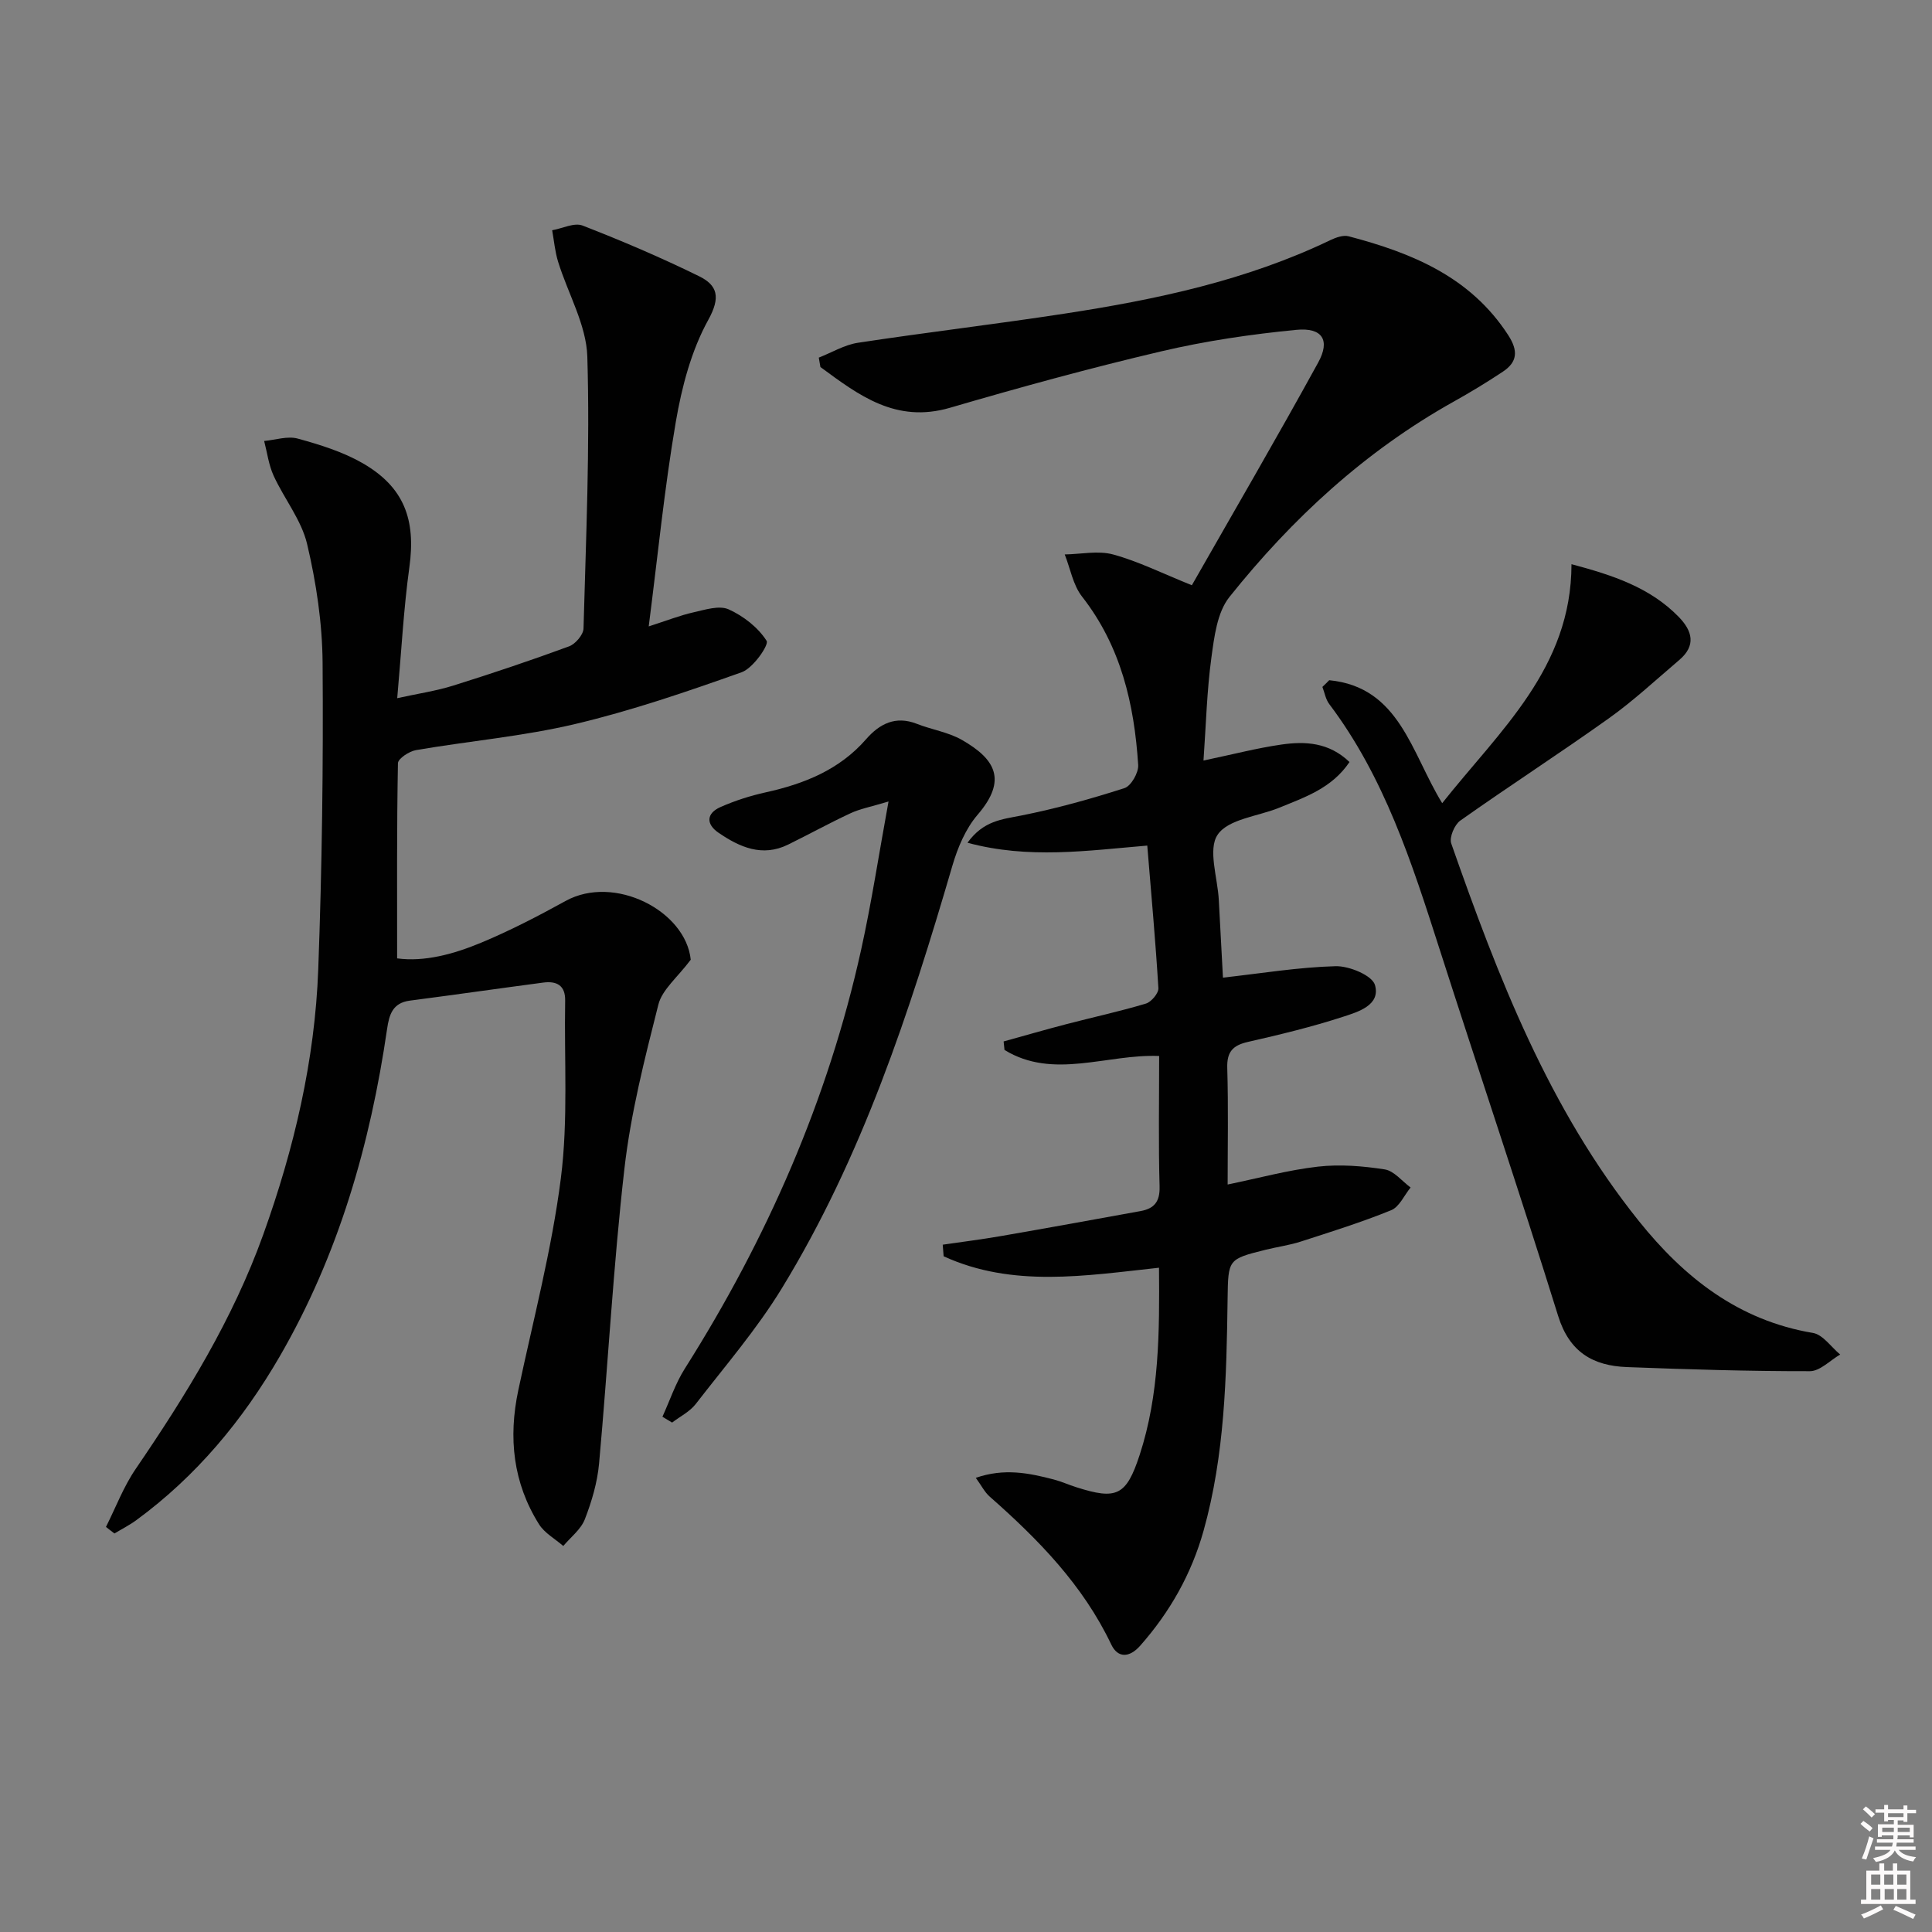 <svg enable-background="new 0 0 400 400" viewBox="0 0 400 400" xmlns="http://www.w3.org/2000/svg"><rect x="0" y="0" width="400" height="400" fill="#808080" stroke="none"/><path d="m385.2 377.6.6-.6c.6.4 1.3.9 1.9 1.5l-.6.7c-.8-.6-1.4-1.1-1.9-1.6zm.3 7.1c.6-1.4 1.1-2.9 1.5-4.5.3.1.6.3.9.4-.5 1.4-1 2.9-1.5 4.4l-.9-.2zm.2-10.1.6-.6c.7.5 1.3 1.1 1.9 1.6l-.7.7c-.6-.6-1.2-1.2-1.8-1.7zm8.4-.8h.8v.9h1.8v.7h-1.8v1.8h-.8v-.3h-1.2v.9h3.3v2.6h-.8v-.4h-2.5c0 .3 0 .6-.1.8h3.4v.7h-3.5c0 .3-.1.6-.1.8h4v.7h-3.5c.7.9 1.9 1.3 3.6 1.5-.2.2-.4.5-.6.9-1.9-.3-3.2-1.1-3.8-2.3-.5 1.1-1.8 2-3.9 2.4-.2-.3-.4-.5-.6-.8 1.9-.4 3.1-.9 3.6-1.7h-3.2v-.7h3.5c.1-.2.1-.5.2-.8h-3.3v-.7h3.4c0-.2 0-.5 0-.8h-2.4v.3h-.8v-2.6h3.3v-.9h-1.2v.3h-.8v-1.8h-1.8v-.7h1.8v-.9h.8v.9h3.2zm-4.4 5.5h2.4c0-.3 0-.6 0-.9h-2.4zm1.2-3.1h3.2v-.8h-3.2zm4.4 2.2h-2.4v.9h2.5v-.9z" fill="#fcfafa"/><path d="m389.2 385.8h.9v1.5h1.8v-1.5h.9v1.5h2.7v6h1.1v.9h-11.3v-.9h1.1v-6h2.7v-1.5zm.2 8.7.5.8c-1.2.6-2.5 1.3-4 1.9-.2-.3-.3-.6-.6-.8 1.6-.6 3-1.3 4.1-1.9zm-2-4.3h1.9v-2.1h-1.9zm0 3.1h1.9v-2.2h-1.9zm2.7-3.1h1.9v-2.1h-1.9zm.1 3.1h1.9v-2.2h-1.9zm2.3 1.3c1.4.6 2.7 1.2 4.1 1.8l-.5.9c-1.5-.7-2.8-1.4-4.1-1.9zm2.2-6.5h-1.9v2.1h1.9zm-1.9 5.2h1.9v-2.2h-1.9z" fill="#fcfafa"/><g fill="#010101"><path d="m202.03 305.97c5.9-2.05 11.03-.99 16.13.34 1.6.42 3.12 1.11 4.7 1.61 8.32 2.65 10.32 1.78 13.09-6.68 4.09-12.51 4.12-25.48 4.01-38.77-15.26 1.65-30.3 4.17-44.59-2.37-.06-.8-.13-1.6-.19-2.4 4.03-.59 8.07-1.09 12.08-1.79 9.64-1.67 19.26-3.42 28.88-5.17 2.81-.51 4.03-1.93 3.94-5.09-.25-8.81-.09-17.64-.09-27.02-10.81-.44-21.91 4.96-32.02-1.25-.06-.59-.12-1.17-.18-1.76 4.37-1.21 8.73-2.47 13.11-3.61 5.45-1.42 10.96-2.61 16.35-4.23 1.12-.34 2.65-2.15 2.58-3.2-.58-9.69-1.47-19.36-2.3-29.51-12.48 1.05-24.57 2.83-37.22-.59 3.29-4.56 7.13-4.84 11.06-5.62 7.25-1.44 14.41-3.43 21.44-5.69 1.37-.44 2.94-3.2 2.84-4.78-.81-12.6-3.57-24.58-11.63-34.88-1.86-2.38-2.42-5.79-3.58-8.72 3.36-.05 6.92-.84 10.03.01 5.21 1.42 10.13 3.89 16.29 6.37 8.69-15.25 17.63-30.57 26.16-46.12 2.54-4.62.86-7.28-4.52-6.76-9.37.91-18.77 2.29-27.92 4.44-14.7 3.45-29.28 7.45-43.78 11.69-11.25 3.29-18.93-2.62-26.84-8.43-.11-.65-.23-1.3-.34-1.95 2.69-1.05 5.3-2.64 8.08-3.07 14.27-2.17 28.62-3.86 42.89-6.05 18.91-2.9 37.56-6.85 54.98-15.22 1.13-.54 2.64-1.07 3.75-.78 13.09 3.44 25.24 8.39 33.06 20.5 2.08 3.22 1.88 5.54-1.14 7.54-3.31 2.2-6.73 4.27-10.2 6.21-18.3 10.23-33.43 24.19-46.4 40.43-2.55 3.19-3.15 8.27-3.74 12.6-.93 6.83-1.1 13.76-1.63 21.26 6.15-1.29 11.08-2.58 16.08-3.3 4.95-.72 9.88-.49 14.15 3.61-3.65 5.42-9.21 7.27-14.52 9.45-4.4 1.8-10.55 2.33-12.77 5.58-2.08 3.04-.01 8.91.23 13.54.31 5.77.61 11.54.86 16.07 7.84-.87 15.57-2.16 23.32-2.37 2.81-.07 7.57 1.9 8.15 3.89 1.21 4.19-3.5 5.57-6.6 6.58-6.45 2.1-13.09 3.7-19.71 5.21-3.12.71-4.37 2.04-4.27 5.39.24 8.12.08 16.25.08 24.13 6.44-1.32 12.51-3 18.7-3.7 4.54-.52 9.27-.13 13.81.57 1.94.3 3.59 2.44 5.37 3.75-1.32 1.61-2.33 4.01-4.02 4.7-6.12 2.49-12.45 4.47-18.74 6.5-2.36.76-4.85 1.09-7.26 1.69-7.82 1.95-7.75 1.96-7.87 10.23-.22 16.12-.58 32.23-4.97 47.93-2.52 8.99-6.97 16.84-13.12 23.81-2.22 2.51-4.63 2.63-6-.25-5.87-12.33-15.12-21.77-25.17-30.62-1.04-.92-1.7-2.27-2.87-3.88z"/><path d="m21.94 316.13c2.03-4.03 3.64-8.34 6.17-12.03 10.44-15.29 20.09-30.95 26.39-48.49 6.39-17.79 10.69-36.05 11.39-54.93.78-21.13 1.06-42.29.9-63.43-.06-8.23-1.31-16.6-3.21-24.63-1.18-4.97-4.74-9.35-6.93-14.13-1.02-2.23-1.33-4.78-1.96-7.19 2.33-.21 4.85-1.08 6.97-.49 4.59 1.26 9.29 2.72 13.39 5.07 8.63 4.96 11.07 11.7 9.71 21.52-1.2 8.67-1.65 17.45-2.52 27.15 4.31-.95 8.02-1.49 11.55-2.59 8.07-2.53 16.1-5.22 24.03-8.14 1.31-.48 2.95-2.4 2.99-3.69.51-18.76 1.35-37.54.79-56.28-.2-6.61-4.02-13.08-6.05-19.66-.65-2.1-.84-4.34-1.23-6.52 2.12-.37 4.58-1.64 6.3-.97 8.16 3.17 16.23 6.62 24.08 10.47 3.84 1.88 4.56 4.33 1.93 9.08-3.51 6.36-5.48 13.88-6.72 21.14-2.35 13.72-3.71 27.6-5.6 42.3 3.8-1.22 6.5-2.29 9.3-2.92 2.39-.54 5.3-1.48 7.25-.61 3.06 1.38 6.1 3.75 7.86 6.52.53.83-2.8 5.65-5.14 6.49-11.36 4.04-22.83 7.97-34.54 10.74-10.79 2.55-21.94 3.51-32.9 5.39-1.42.24-3.73 1.76-3.75 2.72-.25 13.28-.17 26.56-.17 40.4 5.63.77 11.71-.87 17.48-3.28 5.97-2.49 11.74-5.49 17.41-8.61 10.1-5.56 24.87 2.06 25.9 12.17-2.74 3.66-5.91 6.17-6.7 9.28-2.84 11.21-5.72 22.52-7.03 33.97-2.32 20.29-3.4 40.73-5.25 61.08-.36 3.91-1.52 7.85-2.95 11.53-.82 2.1-2.93 3.7-4.46 5.52-1.7-1.48-3.86-2.66-5.01-4.48-5.4-8.59-6.39-17.94-4.3-27.78 3.1-14.6 6.93-29.11 8.81-43.87 1.54-12.1.67-24.51.89-36.78.06-3.17-1.77-4.1-4.52-3.74-9.22 1.22-18.42 2.54-27.64 3.74-3.55.47-4.27 2.86-4.71 5.88-3.48 23.87-10.05 46.75-22.22 67.77-7.68 13.26-17.3 24.83-29.72 33.93-1.41 1.03-3 1.83-4.5 2.74-.61-.45-1.19-.9-1.76-1.36z"/><path d="m275.2 140.83c14.59 1.42 16.97 15.01 23.39 25.46 11.9-15.04 26.75-27.92 26.77-49.48 8.64 2.3 16.26 4.83 22.18 10.89 2.87 2.94 3.65 5.95.14 8.94-4.8 4.08-9.43 8.4-14.54 12.05-10.15 7.24-20.63 14.01-30.81 21.21-1.19.84-2.3 3.47-1.87 4.72 9.69 27.66 20.22 54.95 38.83 78.16 9.39 11.72 20.64 20.61 36.06 23.19 2.07.35 3.77 2.93 5.64 4.47-2.09 1.21-4.17 3.44-6.26 3.45-12.63.02-25.26-.37-37.89-.85-7.01-.27-11.9-3.07-14.24-10.58-7.92-25.45-16.46-50.72-24.6-76.1-5.69-17.74-11.36-35.45-22.8-50.6-.74-.98-.95-2.35-1.41-3.54.49-.46.95-.92 1.41-1.39z"/><path d="m137.15 293.32c1.52-3.32 2.68-6.87 4.62-9.94 17.02-26.91 29.66-55.66 36.53-86.8 2.13-9.64 3.61-19.43 5.66-30.64-3.72 1.12-5.92 1.52-7.88 2.44-4.36 2.03-8.59 4.36-12.9 6.48-5.37 2.64-10.04.54-14.42-2.45-2.63-1.8-2.51-4.02.39-5.31 3-1.33 6.2-2.35 9.41-3.06 7.96-1.76 15.23-4.66 20.76-11 2.79-3.19 6.09-4.91 10.5-3.18 3.08 1.21 6.51 1.72 9.33 3.33 6.87 3.94 9.49 8.25 3.26 15.49-2.49 2.89-4.14 6.83-5.23 10.56-8.87 30.35-18.7 60.33-35.31 87.49-5.17 8.46-11.74 16.08-17.83 23.96-1.23 1.59-3.24 2.57-4.89 3.84-.68-.41-1.34-.81-2-1.21z"/></g></svg>